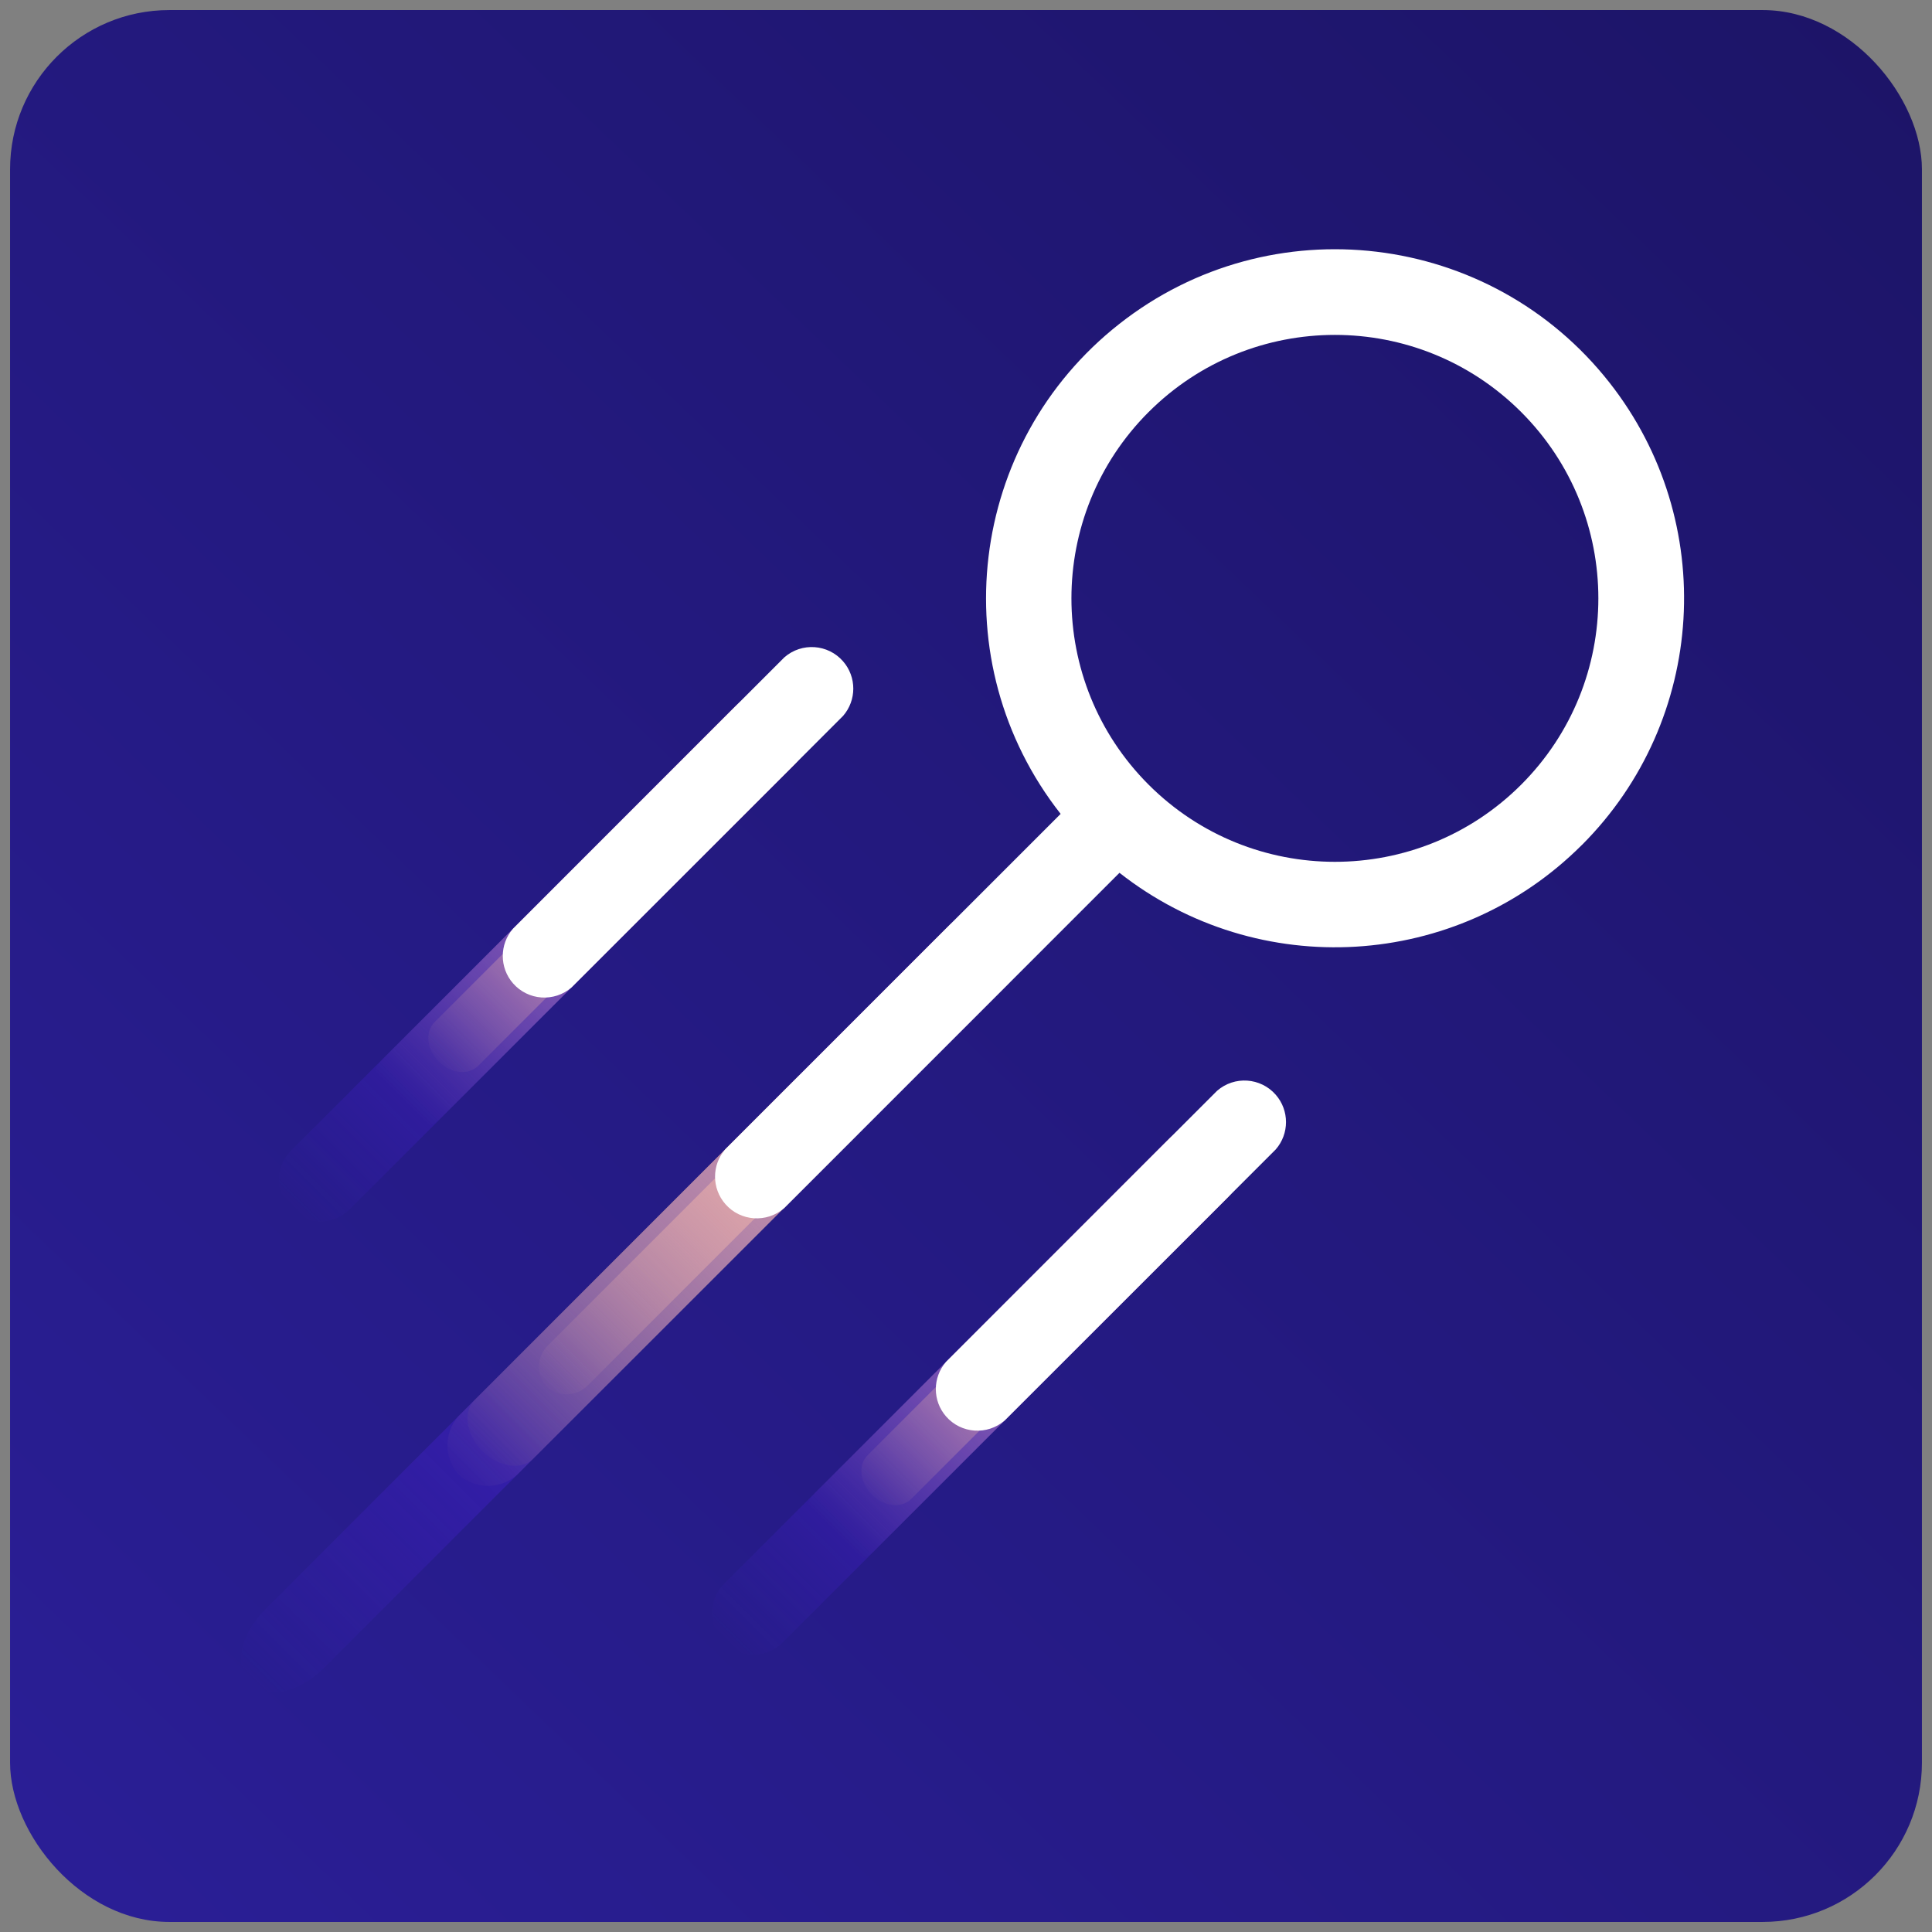 <?xml version="1.0" encoding="UTF-8"?> <svg xmlns="http://www.w3.org/2000/svg" xmlns:xlink="http://www.w3.org/1999/xlink" id="Calque_1" data-name="Calque 1" viewBox="0 0 1920 1920"><rect x="0" y="0" width="1920" height="1920" fill="#808080" stroke="none"/><defs><style> .cls-1 { fill: url(#Dégradé_sans_nom_25-2); } .cls-1, .cls-2, .cls-3, .cls-4, .cls-5, .cls-6, .cls-7, .cls-8, .cls-9, .cls-10, .cls-11, .cls-12 { stroke-width: 0px; } .cls-2 { fill: url(#Dégradé_sans_nom_25-3); } .cls-3 { fill: url(#Dégradé_sans_nom_10-5); } .cls-4 { fill: url(#Dégradé_sans_nom_10-6); } .cls-5 { fill: url(#Dégradé_sans_nom_10-2); } .cls-6 { fill: url(#Dégradé_sans_nom_10-3); } .cls-7 { fill: url(#Dégradé_sans_nom_10-4); } .cls-8 { fill: url(#Dégradé_sans_nom_4); } .cls-9 { fill: url(#Dégradé_sans_nom_3); } .cls-10 { fill: #fff; } .cls-11 { fill: url(#Dégradé_sans_nom_10); } .cls-12 { fill: url(#Dégradé_sans_nom_25); } </style><linearGradient id="Dégradé_sans_nom_4" data-name="Dégradé sans nom 4" x1="-64.45" y1="2029.27" x2="4063.83" y2="-2279.62" gradientUnits="userSpaceOnUse"><stop offset="0" stop-color="#2b1f99"></stop><stop offset="1" stop-color="#0c082f"></stop></linearGradient><linearGradient id="Dégradé_sans_nom_3" data-name="Dégradé sans nom 3" x1="2846.51" y1="4086.54" x2="2846.51" y2="4094.35" gradientTransform="translate(212774.93 -168351.69) rotate(-135) scale(10.56 -65.99)" gradientUnits="userSpaceOnUse"><stop offset="0" stop-color="#f6e71d"></stop><stop offset="1" stop-color="#f6e71d" stop-opacity="0"></stop></linearGradient><linearGradient id="Dégradé_sans_nom_25" data-name="Dégradé sans nom 25" x1="-579.39" y1="7820.97" x2="-1074.92" y2="7325.44" gradientTransform="translate(8540.52 2211.67) rotate(90)" gradientUnits="userSpaceOnUse"><stop offset="0" stop-color="#4e21e7" stop-opacity="0"></stop><stop offset="1" stop-color="#4e21e7"></stop></linearGradient><linearGradient id="Dégradé_sans_nom_25-2" data-name="Dégradé sans nom 25" x1="-1009.79" y1="8251.37" x2="-1505.32" y2="7755.84" xlink:href="#Dégradé_sans_nom_25"></linearGradient><linearGradient id="Dégradé_sans_nom_25-3" data-name="Dégradé sans nom 25" x1="-538.57" y1="8292.35" x2="-1290.2" y2="7540.72" xlink:href="#Dégradé_sans_nom_25"></linearGradient><linearGradient id="Dégradé_sans_nom_10" data-name="Dégradé sans nom 10" x1="2821.36" y1="4083.66" x2="2821.36" y2="4091.47" gradientTransform="translate(231322.28 -186843.91) rotate(-135) scale(10.56 -72.39)" gradientUnits="userSpaceOnUse"><stop offset="0" stop-color="#f6b8a9"></stop><stop offset="1" stop-color="#f6b8a9" stop-opacity="0"></stop></linearGradient><linearGradient id="Dégradé_sans_nom_10-2" data-name="Dégradé sans nom 10" x1="2871.63" y1="4083.66" x2="2871.63" y2="4091.47" gradientTransform="translate(231267.16 -186899.04) rotate(-135) scale(10.56 -72.39)" xlink:href="#Dégradé_sans_nom_10"></linearGradient><linearGradient id="Dégradé_sans_nom_10-3" data-name="Dégradé sans nom 10" x1="2845.85" y1="4083.75" x2="2845.85" y2="4091.56" gradientTransform="translate(308080.72 -263617.77) rotate(-135) scale(10.57 -98.98)" xlink:href="#Dégradé_sans_nom_10"></linearGradient><linearGradient id="Dégradé_sans_nom_10-4" data-name="Dégradé sans nom 10" x1="3110.4" y1="4085.19" x2="3110.4" y2="4092.99" gradientTransform="translate(211181 -177639.9) rotate(-135) scale(7.19 -67.32)" xlink:href="#Dégradé_sans_nom_10"></linearGradient><linearGradient id="Dégradé_sans_nom_10-5" data-name="Dégradé sans nom 10" x1="3006.34" y1="4084.69" x2="3006.34" y2="4092.5" gradientTransform="translate(173477.77 -137725.34) rotate(-135) scale(7.86 -53.88)" xlink:href="#Dégradé_sans_nom_10"></linearGradient><linearGradient id="Dégradé_sans_nom_10-6" data-name="Dégradé sans nom 10" x1="3073.89" y1="4084.69" x2="3073.89" y2="4092.5" gradientTransform="translate(173422.64 -137780.47) rotate(-135) scale(7.86 -53.88)" xlink:href="#Dégradé_sans_nom_10"></linearGradient></defs><rect id="Conteneur_Picto" data-name="Conteneur Picto" class="cls-8" x="10" y="10" width="1900" height="1900" rx="158.33" ry="158.33"></rect><g><g><path id="yellow" class="cls-9" d="M843.71,1077.55c-16.1-16.1-38.74-19.55-50.59-7.71l-321.52,321.52c-11.83,11.85-8.38,34.49,7.71,50.59,16.1,16.1,38.75,19.55,50.59,7.71l321.52-321.52c11.84-11.84,8.39-34.49-7.71-50.59Z"></path><g id="purple"><path id="Tracé_623" data-name="Tracé 623" class="cls-12" d="M1215.08,1136.75c-16.1-16.1-42.2-16.1-58.3,0l-437.23,437.23c-16.1,16.1-16.1,42.2,0,58.3,16.1,16.1,42.2,16.1,58.3,0l437.23-437.23c16.1-16.1,16.1-42.2,0-58.29h0Z"></path><path id="Tracé_625" data-name="Tracé 625" class="cls-1" d="M784.68,706.35c-16.1-16.1-42.2-16.1-58.3,0l-437.23,437.23c-16.1,16.1-16.1,42.2,0,58.3,16.1,16.1,42.2,16.1,58.3,0l437.23-437.23c16.1-16.1,16.1-42.2,0-58.29h0Z"></path><path id="Tracé_624" data-name="Tracé 624" class="cls-2" d="M999.79,921.47c-16.1-16.1-48.95-9.35-73.37,15.06l-663.2,663.2c-24.41,24.42-31.16,57.27-15.06,73.37,16.1,16.1,48.95,9.35,73.37-15.06l663.17-663.17c24.45-24.45,31.19-57.29,15.09-73.39Z"></path></g><g id="red-large"><path id="Tracé_626" data-name="Tracé 626" class="cls-11" d="M1215.08,1136.75c-16.1-16.1-39.68-18.62-52.66-5.64l-352.74,352.74c-12.98,12.99-10.46,36.57,5.64,52.66,16.1,16.1,39.68,18.62,52.66,5.64l352.74-352.74c12.99-12.99,10.46-36.56-5.64-52.66Z"></path><path id="Tracé_628" data-name="Tracé 628" class="cls-5" d="M784.68,706.35c-16.1-16.1-39.68-18.62-52.66-5.64l-352.74,352.74c-12.98,12.99-10.46,36.57,5.64,52.66,16.1,16.1,39.68,18.62,52.66,5.64l352.74-352.74c12.99-12.99,10.46-36.56-5.64-52.66Z"></path><path id="Tracé_627" data-name="Tracé 627" class="cls-6" d="M1002.42,918.84c-17.78-16.04-45.18-14.7-61.3,3l-482.26,482.26c-17.7,16.13-19.04,43.53-3,61.3,17.78,16.04,45.18,14.7,61.3-3l482.26-482.26c17.7-16.13,19.04-43.53,3-61.3Z"></path></g><g id="red-small"><path id="Tracé_630" data-name="Tracé 630" class="cls-7" d="M915.01,1006.25c-12.09-10.91-30.72-9.99-41.69,2.04l-328,328c-12.04,10.97-12.95,29.6-2.04,41.69,12.09,10.91,30.72,9.99,41.69-2.04l328.02-328.02c12.02-10.97,12.93-29.59,2.03-41.68Z"></path><path id="Tracé_631" data-name="Tracé 631" class="cls-3" d="M1163.95,1187.88c-11.98-11.98-29.53-13.86-39.19-4.19l-262.52,262.52c-9.67,9.66-7.8,27.2,4.19,39.19,11.99,11.99,29.53,13.86,39.19,4.19l262.52-262.52c9.66-9.66,7.79-27.21-4.19-39.19Z"></path><path id="Tracé_632" data-name="Tracé 632" class="cls-4" d="M733.56,757.48c-11.98-11.98-29.53-13.86-39.19-4.19l-262.52,262.52c-9.67,9.66-7.8,27.2,4.19,39.19,11.99,11.99,29.53,13.86,39.19,4.19l262.52-262.52c9.66-9.66,7.79-27.21-4.19-39.19Z"></path></g></g><g id="Logo"><path id="reactor-r" class="cls-10" d="M837.83,711.47l-269.74,269.74c-17.2,14.98-43.29,13.19-58.28-4.01-13.55-15.55-13.55-38.71,0-54.26l269.74-269.74c17.2-14.98,43.29-13.19,58.28,4.01,13.55,15.55,13.55,38.71,0,54.26Z"></path><path id="reactor-l" class="cls-10" d="M940.18,1353.37l269.39-269.39c17.2-14.98,43.29-13.19,58.28,4.01,13.55,15.55,13.55,38.71,0,54.26l-269.39,269.39c-17.2,14.98-43.29,13.19-58.28-4.01-13.55-15.55-13.55-38.71,0-54.26Z"></path><path id="ship" class="cls-10" d="M1571.86,839.9c-124.12,124.04-321.32,135.84-459.34,27.49l-333.2,333.2c-17.27,15.05-43.47,13.24-58.51-4.03-13.6-15.61-13.6-38.87,0-54.48l333.24-333.24c-118.35-150.62-92.2-368.67,58.42-487.02,150.62-118.35,368.67-92.2,487.02,58.42,108.51,138.1,96.68,335.51-27.56,459.65l-.06.02ZM1141.46,409.5c-102.25,102.25-102.25,268.03,0,370.28,102.25,102.25,268.03,102.25,370.28,0,102.25-102.25,102.25-268.03,0-370.28h0c-102.25-102.24-268.03-102.24-370.27,0h0Z"></path></g></g></svg> 
